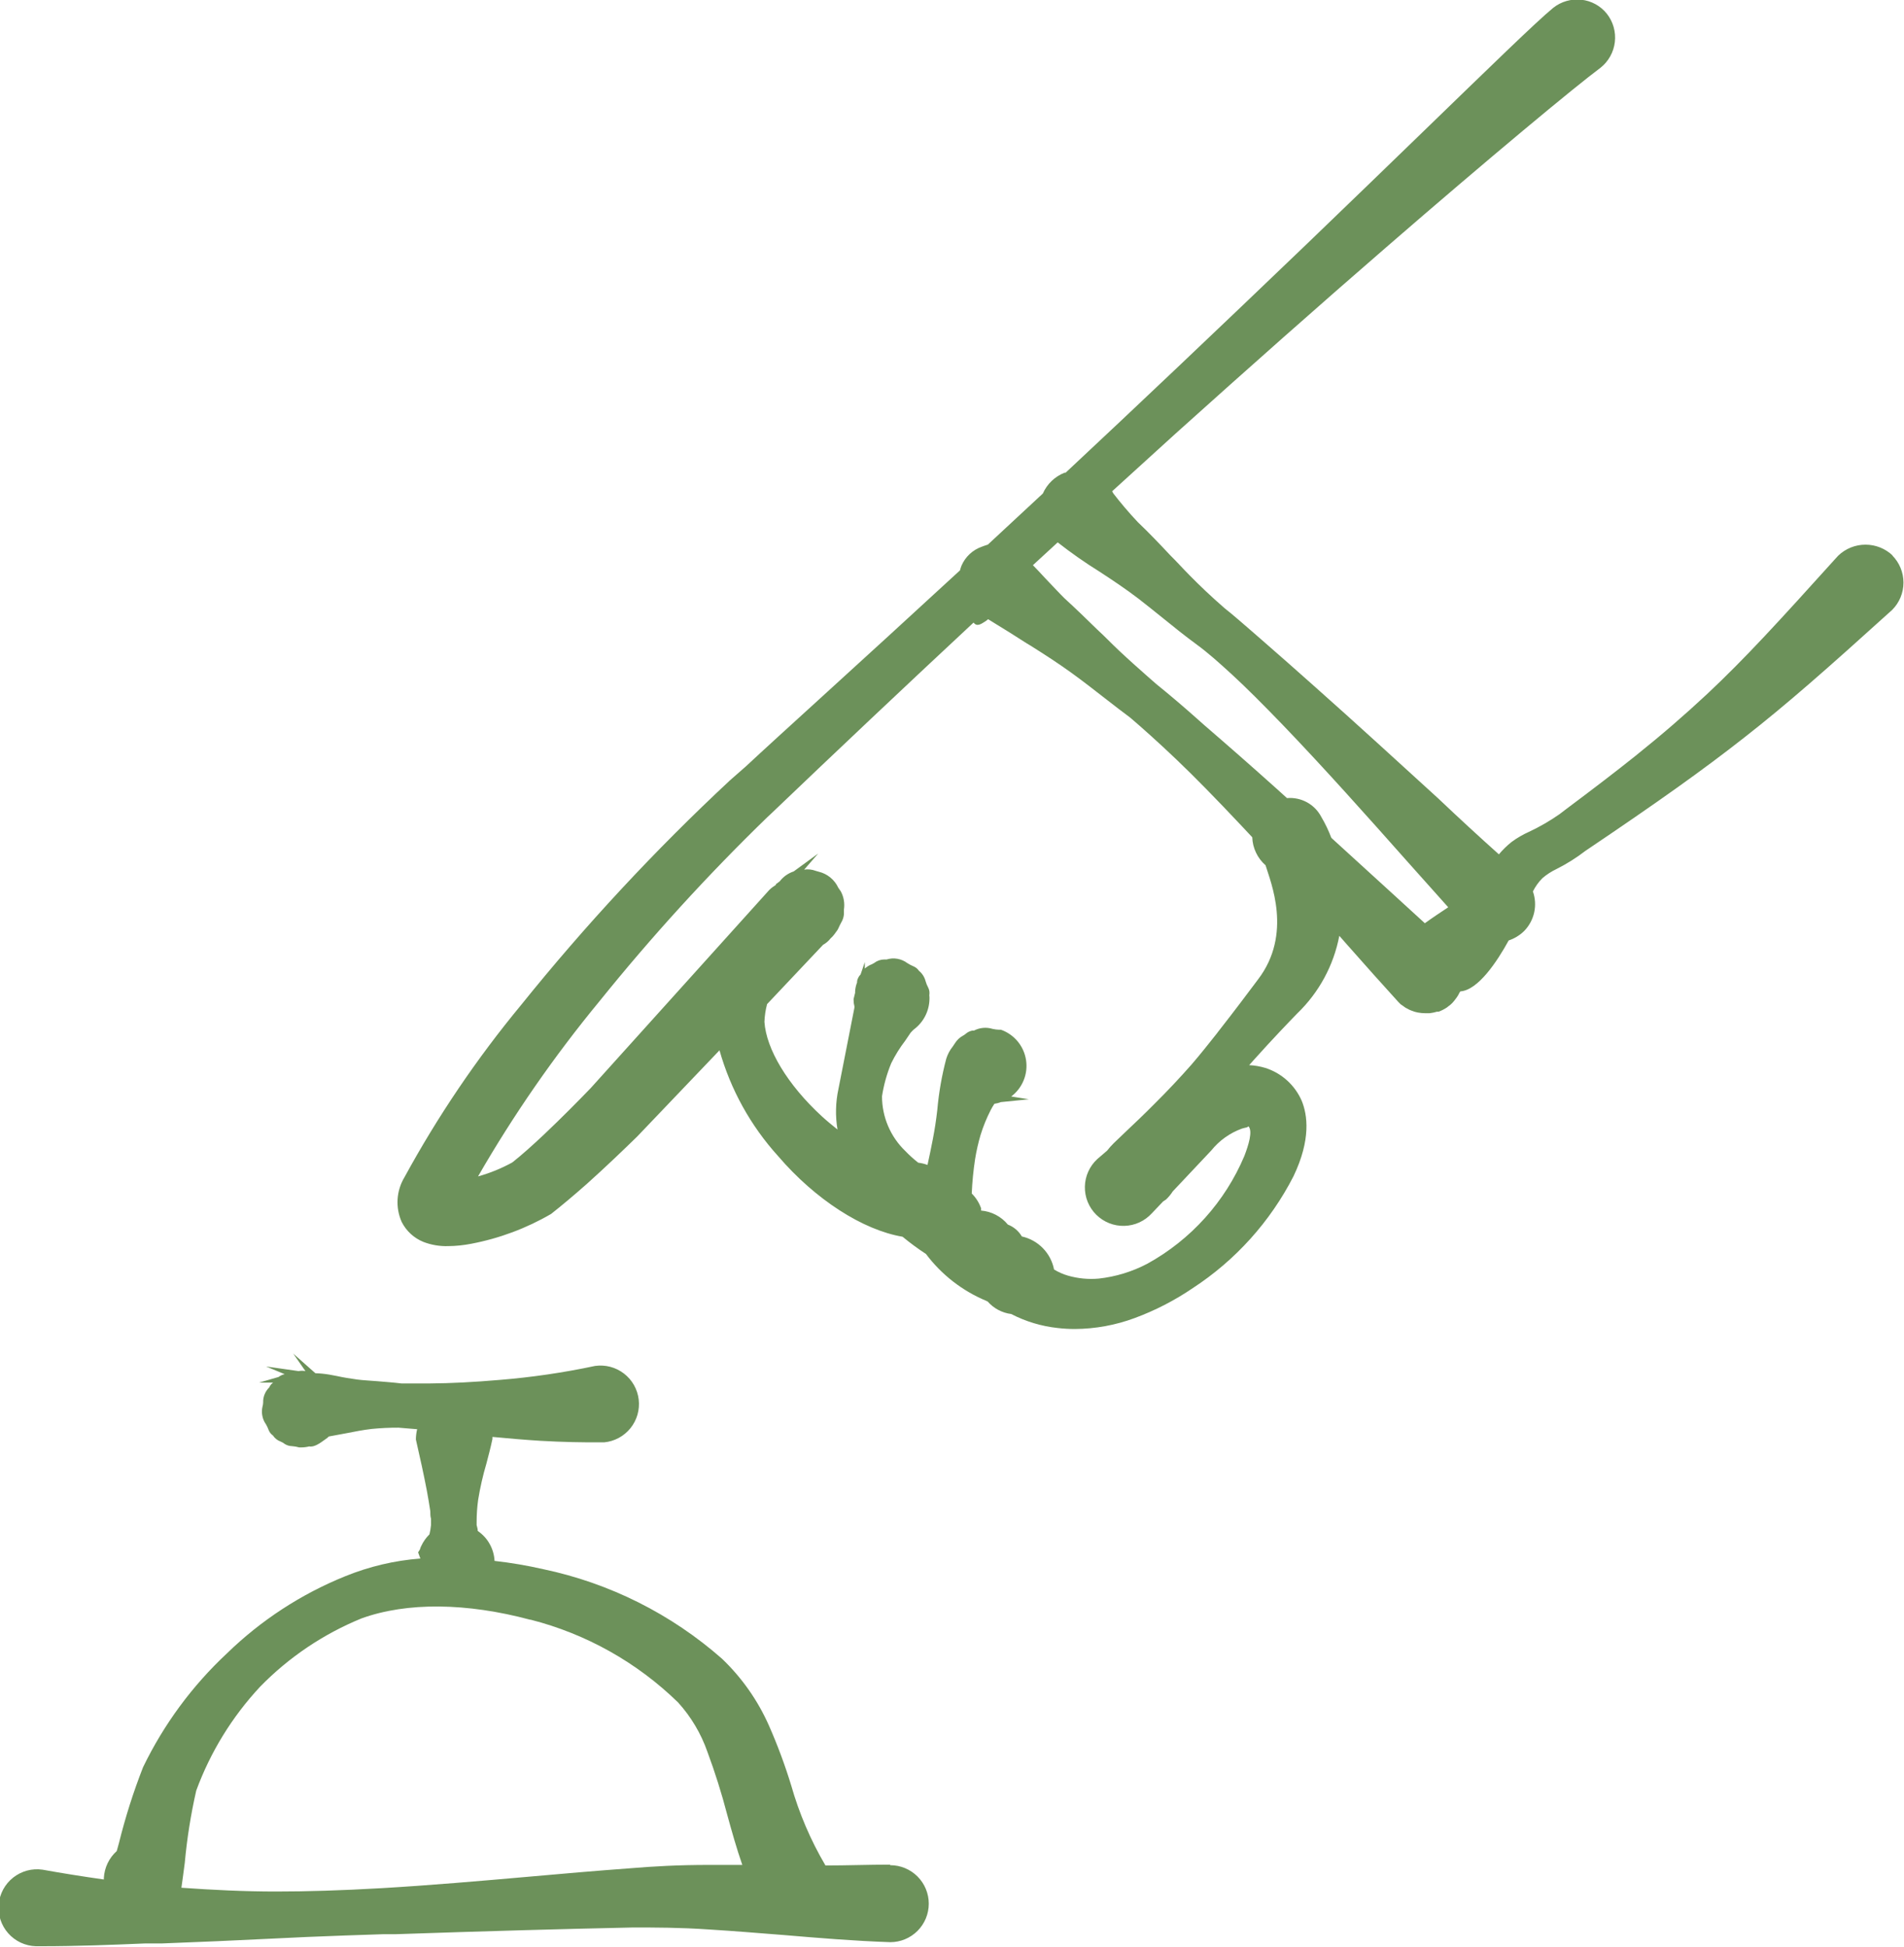 <svg width="90" height="92" viewBox="0 0 90 92" fill="none" xmlns="http://www.w3.org/2000/svg">
<g clip-path="url(#clip0_739:9991)">
<path d="M42.069 88.124C41.056 88.124 40.037 88.163 39.019 88.163C38.319 86.974 37.774 85.7 37.397 84.373C37.104 83.416 36.755 82.478 36.352 81.562C35.826 80.37 35.071 79.293 34.129 78.393C31.724 76.277 28.814 74.819 25.679 74.16C24.92 73.987 24.151 73.856 23.377 73.769C23.363 73.488 23.284 73.214 23.146 72.968C23.009 72.722 22.816 72.512 22.583 72.354C22.583 72.241 22.543 72.149 22.53 72.076C22.528 72.041 22.528 72.005 22.53 71.97V71.924C22.53 71.574 22.554 71.225 22.602 70.879C22.696 70.3 22.826 69.728 22.993 69.165C23.085 68.808 23.185 68.444 23.277 68.008C23.277 68.008 23.277 67.942 23.277 67.909C24.032 67.981 24.793 68.047 25.554 68.094C26.599 68.153 27.538 68.173 28.558 68.166C28.799 68.143 29.033 68.072 29.247 67.957C29.46 67.842 29.648 67.686 29.801 67.497C29.953 67.308 30.066 67.091 30.133 66.858C30.2 66.625 30.219 66.381 30.191 66.141C30.162 65.9 30.085 65.667 29.966 65.457C29.846 65.246 29.685 65.061 29.493 64.914C29.301 64.766 29.081 64.658 28.846 64.596C28.612 64.535 28.367 64.521 28.127 64.555C26.637 64.872 25.127 65.093 23.608 65.216C22.364 65.322 21.326 65.375 20.346 65.382H19.36H18.97C18.586 65.335 18.209 65.309 17.832 65.276C17.455 65.243 17.17 65.236 16.879 65.196C16.588 65.157 16.217 65.097 15.92 65.031L15.569 64.965C15.35 64.928 15.129 64.906 14.907 64.899L13.862 63.973L14.438 64.799C14.331 64.778 14.22 64.778 14.113 64.799L12.578 64.581L13.458 64.945C13.352 64.966 13.252 65.011 13.167 65.077L12.247 65.342H12.909C12.828 65.401 12.764 65.481 12.724 65.573C12.63 65.665 12.556 65.775 12.507 65.897C12.457 66.019 12.434 66.15 12.439 66.281C12.437 66.351 12.426 66.42 12.406 66.486C12.374 66.628 12.372 66.775 12.401 66.917C12.429 67.06 12.487 67.195 12.572 67.313C12.625 67.403 12.669 67.499 12.704 67.598C12.745 67.696 12.814 67.781 12.902 67.842C12.988 67.973 13.113 68.073 13.26 68.127C13.334 68.156 13.403 68.196 13.465 68.246C13.566 68.309 13.683 68.343 13.802 68.345C13.919 68.354 14.034 68.374 14.146 68.405H14.219C14.353 68.406 14.486 68.391 14.616 68.358C14.854 68.405 15.126 68.206 15.39 68.014C15.446 67.979 15.497 67.937 15.543 67.889L16.363 67.737C16.773 67.657 17.164 67.578 17.58 67.531C17.998 67.49 18.418 67.47 18.838 67.472L19.718 67.545C19.68 67.703 19.66 67.865 19.658 68.028C19.863 68.927 20.022 69.642 20.174 70.435C20.234 70.766 20.293 71.097 20.34 71.421C20.34 71.54 20.34 71.659 20.373 71.778V72.076C20.36 72.223 20.335 72.369 20.3 72.513C20.138 72.673 20.006 72.861 19.91 73.068C19.883 73.118 19.863 73.172 19.85 73.227L19.764 73.366L19.87 73.657C18.647 73.75 17.446 74.034 16.31 74.497C14.233 75.338 12.339 76.573 10.732 78.135C9.087 79.669 7.741 81.495 6.762 83.52C6.305 84.686 5.925 85.882 5.624 87.098L5.518 87.482C5.155 87.808 4.936 88.265 4.909 88.752C4.909 88.752 4.909 88.798 4.909 88.825C3.924 88.686 2.924 88.527 2.011 88.362C1.767 88.326 1.517 88.341 1.279 88.405C1.04 88.47 0.817 88.582 0.623 88.735C0.429 88.888 0.268 89.08 0.15 89.297C0.033 89.514 -0.039 89.754 -0.061 90C-0.083 90.246 -0.055 90.494 0.022 90.729C0.099 90.964 0.223 91.181 0.387 91.366C0.55 91.551 0.75 91.701 0.974 91.807C1.197 91.912 1.44 91.971 1.687 91.98H1.978C3.619 91.98 5.287 91.914 6.861 91.848H7.655L10.262 91.742L12.373 91.643L14.49 91.543C15.695 91.491 16.906 91.451 18.116 91.411H18.705C22.966 91.266 26.526 91.166 29.914 91.094C30.992 91.094 32.13 91.094 33.48 91.186C34.678 91.259 35.862 91.358 37.053 91.451C38.694 91.59 40.362 91.729 42.082 91.788C42.565 91.788 43.027 91.597 43.369 91.255C43.71 90.914 43.902 90.452 43.902 89.969C43.902 89.487 43.71 89.024 43.369 88.683C43.027 88.342 42.565 88.15 42.082 88.15L42.069 88.124ZM25.084 76.548C27.709 77.218 30.111 78.566 32.051 80.457C32.667 81.136 33.139 81.933 33.441 82.799C33.801 83.77 34.113 84.759 34.374 85.762C34.592 86.556 34.817 87.356 35.088 88.137H33.547C32.044 88.137 30.9 88.203 29.782 88.296C28.167 88.415 26.553 88.554 24.938 88.699C22.675 88.898 20.306 89.103 18.044 89.235C16.098 89.347 14.504 89.394 13.035 89.394C11.566 89.394 10.051 89.321 8.575 89.215C8.621 88.904 8.674 88.494 8.734 88.038C8.839 86.889 9.02 85.749 9.276 84.624C9.945 82.804 10.971 81.135 12.294 79.716C13.652 78.323 15.283 77.225 17.084 76.488C19.241 75.707 22.067 75.747 25.057 76.548H25.084Z" fill="#6C915A"/>
<path d="M89.471 26.261C89.124 25.927 88.662 25.741 88.18 25.741C87.699 25.741 87.237 25.927 86.89 26.261L86.751 26.413C84.105 29.344 82.497 31.11 80.697 32.797C79.618 33.802 78.58 34.702 77.309 35.721C76.376 36.468 75.284 37.301 74.001 38.261L73.716 38.479C73.26 38.797 72.778 39.076 72.274 39.312C71.984 39.441 71.709 39.601 71.454 39.789C71.233 39.964 71.032 40.161 70.851 40.377C69.971 39.59 69.005 38.704 67.98 37.731C66.16 36.071 64.102 34.186 62.21 32.506C61.31 31.699 60.437 30.938 59.636 30.237L59.279 29.926C58.782 29.496 58.319 29.086 57.883 28.742C57.221 28.166 56.712 27.677 56.248 27.207C55.931 26.89 55.626 26.546 55.315 26.241C54.826 25.719 54.316 25.183 53.787 24.68C53.383 24.257 52.913 23.695 52.629 23.324L52.569 23.218L55.574 20.486C58.994 17.41 62.435 14.361 65.538 11.675C70.388 7.468 74.484 4.068 75.655 3.202C76.033 2.902 76.276 2.465 76.332 1.987C76.388 1.508 76.252 1.026 75.953 0.648C75.805 0.463 75.622 0.31 75.414 0.196C75.206 0.082 74.978 0.011 74.742 -0.013C74.268 -0.064 73.792 0.074 73.419 0.37C72.611 1.032 70.355 3.235 67.232 6.258C65.611 7.825 63.772 9.611 61.793 11.51C57.539 15.591 53.701 19.23 50.373 22.338H50.326C50.098 22.427 49.889 22.559 49.712 22.728C49.535 22.898 49.393 23.1 49.294 23.324L46.694 25.739L46.535 25.791L46.409 25.838C46.197 25.912 46.001 26.03 45.836 26.184C45.671 26.338 45.539 26.524 45.45 26.731C45.421 26.804 45.397 26.879 45.377 26.956C40.686 31.282 36.775 34.801 35.26 36.217L34.506 36.878C30.963 40.179 27.662 43.729 24.627 47.502C22.536 50.029 20.693 52.752 19.122 55.631C18.93 55.948 18.817 56.307 18.794 56.677C18.771 57.047 18.838 57.416 18.99 57.755C19.207 58.181 19.572 58.515 20.015 58.694C20.387 58.837 20.782 58.904 21.18 58.892C21.549 58.889 21.916 58.851 22.278 58.78C23.606 58.527 24.881 58.051 26.05 57.371C26.553 56.974 27.115 56.505 27.75 55.942C28.644 55.142 29.53 54.288 30.119 53.713L34.01 49.638C34.535 51.494 35.481 53.203 36.776 54.633C38.535 56.69 40.785 58.132 42.664 58.449C43.017 58.741 43.386 59.013 43.769 59.263C44.505 60.243 45.489 61.008 46.621 61.479L46.687 61.512C46.973 61.837 47.369 62.047 47.799 62.101C48.484 62.456 49.229 62.68 49.996 62.762C50.266 62.794 50.537 62.809 50.809 62.809C51.774 62.803 52.73 62.628 53.635 62.292C54.604 61.934 55.526 61.458 56.381 60.877C58.403 59.558 60.045 57.734 61.145 55.585C61.972 53.852 61.806 52.694 61.529 52.02C61.369 51.655 61.134 51.328 60.838 51.061C60.543 50.794 60.194 50.593 59.815 50.472C59.565 50.396 59.308 50.352 59.047 50.339L59.259 50.101C60.159 49.096 60.933 48.295 61.323 47.892C62.348 46.905 63.041 45.624 63.308 44.227L63.692 44.664C64.539 45.623 65.346 46.529 66.107 47.363C66.107 47.363 66.147 47.396 66.16 47.416L66.206 47.462L66.312 47.535L66.431 47.621L66.63 47.727L66.729 47.766C66.823 47.805 66.921 47.834 67.02 47.852C67.134 47.873 67.249 47.884 67.364 47.885H67.503C67.527 47.888 67.552 47.888 67.576 47.885C67.695 47.871 67.812 47.847 67.927 47.812H68.006C68.146 47.76 68.279 47.691 68.403 47.607L68.45 47.568C68.521 47.52 68.588 47.465 68.648 47.402C68.648 47.402 68.701 47.336 68.734 47.303C68.758 47.276 68.78 47.247 68.8 47.217C68.876 47.122 68.941 47.017 68.992 46.906L69.032 46.853C69.865 46.794 70.759 45.458 71.314 44.446C71.591 44.354 71.842 44.2 72.049 43.996C72.284 43.754 72.447 43.451 72.52 43.121C72.592 42.792 72.571 42.449 72.459 42.13C72.574 41.898 72.726 41.685 72.909 41.502C73.11 41.33 73.332 41.186 73.571 41.072C74.054 40.83 74.513 40.542 74.941 40.212C78.401 37.883 80.505 36.382 82.444 34.861C84.482 33.266 86.321 31.646 89.444 28.821C89.784 28.479 89.975 28.017 89.975 27.535C89.975 27.052 89.784 26.59 89.444 26.248L89.471 26.261ZM59.464 46.291L59.305 46.503C59.021 46.88 58.386 47.733 57.592 48.745L57.512 48.851C57.128 49.334 56.738 49.83 56.315 50.319C55.779 50.928 55.176 51.57 54.568 52.172C54.078 52.668 53.621 53.098 53.244 53.455L52.649 54.024C52.535 54.136 52.429 54.255 52.331 54.381L51.868 54.778C51.687 54.944 51.542 55.146 51.441 55.37C51.34 55.594 51.285 55.837 51.281 56.082C51.276 56.328 51.321 56.572 51.413 56.8C51.506 57.028 51.644 57.235 51.818 57.408C51.993 57.581 52.201 57.717 52.429 57.808C52.658 57.899 52.903 57.942 53.148 57.935C53.394 57.929 53.636 57.873 53.86 57.77C54.083 57.667 54.283 57.52 54.449 57.338L54.978 56.782L55.117 56.69C55.238 56.576 55.345 56.447 55.434 56.306L57.254 54.374C57.635 53.901 58.138 53.542 58.71 53.336L58.862 53.296C58.922 53.296 59.021 53.243 59.008 53.224C59.233 53.448 59.008 54.136 58.822 54.626C57.909 56.794 56.291 58.591 54.23 59.726C53.516 60.101 52.737 60.339 51.934 60.427C51.447 60.47 50.956 60.423 50.485 60.288C50.253 60.221 50.03 60.123 49.824 59.997C49.75 59.617 49.567 59.266 49.296 58.989C49.026 58.712 48.68 58.519 48.302 58.436C48.151 58.179 47.918 57.981 47.64 57.874C47.485 57.684 47.292 57.528 47.075 57.415C46.858 57.301 46.62 57.232 46.376 57.212C46.379 57.177 46.379 57.142 46.376 57.106C46.283 56.842 46.132 56.603 45.933 56.405C45.957 55.86 46.01 55.317 46.092 54.778C46.154 54.394 46.24 54.014 46.35 53.64C46.474 53.237 46.634 52.845 46.826 52.469C46.879 52.364 46.939 52.263 47.005 52.165C47.109 52.152 47.212 52.125 47.309 52.086L48.633 51.953L47.799 51.821C48.06 51.624 48.264 51.36 48.387 51.057C48.511 50.754 48.55 50.423 48.5 50.099C48.451 49.776 48.314 49.471 48.106 49.219C47.897 48.967 47.624 48.776 47.316 48.666H47.236C47.13 48.663 47.023 48.65 46.919 48.626C46.627 48.535 46.31 48.564 46.039 48.706H45.959C45.844 48.728 45.737 48.78 45.648 48.858C45.61 48.892 45.568 48.92 45.523 48.944C45.369 49.026 45.239 49.147 45.146 49.294L45.04 49.453C44.9 49.626 44.795 49.823 44.729 50.035C44.518 50.828 44.377 51.639 44.305 52.456C44.252 52.932 44.18 53.395 44.094 53.839C44.008 54.282 43.928 54.666 43.842 55.056C43.701 55.003 43.555 54.967 43.405 54.95C43.187 54.78 42.981 54.594 42.79 54.394C42.442 54.059 42.166 53.658 41.977 53.213C41.788 52.769 41.691 52.291 41.692 51.808C41.775 51.272 41.921 50.748 42.128 50.247C42.314 49.871 42.535 49.514 42.79 49.182L43.041 48.811C43.087 48.757 43.135 48.707 43.187 48.659C43.415 48.492 43.602 48.274 43.731 48.023C43.861 47.772 43.931 47.493 43.935 47.211V47.171V47.125C43.925 47.068 43.925 47.01 43.935 46.953C43.939 46.856 43.919 46.761 43.875 46.675C43.822 46.576 43.78 46.472 43.749 46.364C43.7 46.174 43.591 46.005 43.438 45.881C43.378 45.79 43.293 45.719 43.194 45.676C43.087 45.632 42.986 45.579 42.889 45.517C42.751 45.413 42.591 45.343 42.42 45.313C42.25 45.283 42.075 45.294 41.91 45.345H41.797C41.625 45.347 41.458 45.405 41.321 45.511L41.215 45.57C41.091 45.616 40.976 45.686 40.878 45.775V45.471L40.679 46.053C40.595 46.138 40.538 46.246 40.514 46.364V46.43C40.461 46.563 40.429 46.704 40.421 46.847C40.424 46.871 40.424 46.895 40.421 46.919L40.349 47.211V47.264C40.349 47.364 40.362 47.464 40.388 47.561C40.386 47.581 40.386 47.601 40.388 47.621L39.634 51.457C39.496 52.09 39.48 52.743 39.588 53.382C39.349 53.19 39.105 52.992 38.866 52.774C37.212 51.259 36.22 49.572 36.134 48.295C36.144 48.011 36.186 47.73 36.259 47.455L38.906 44.651C39.045 44.575 39.167 44.472 39.263 44.346C39.325 44.293 39.38 44.233 39.429 44.168L39.541 44.016C39.576 43.973 39.605 43.927 39.627 43.877C39.674 43.771 39.72 43.678 39.76 43.605C39.835 43.483 39.881 43.345 39.892 43.202V42.984C39.936 42.691 39.885 42.392 39.746 42.13L39.627 41.958C39.54 41.77 39.412 41.604 39.251 41.472C39.091 41.34 38.903 41.246 38.701 41.198L38.562 41.158C38.387 41.091 38.198 41.07 38.013 41.098L38.675 40.338L37.517 41.184C37.254 41.271 37.023 41.434 36.855 41.654L36.676 41.786V41.819C36.562 41.889 36.455 41.971 36.359 42.064L27.922 51.424C27.38 51.986 26.559 52.82 25.719 53.614C25.15 54.15 24.66 54.586 24.217 54.937C23.704 55.219 23.16 55.441 22.596 55.598C24.275 52.685 26.194 49.917 28.333 47.323C30.799 44.262 33.45 41.355 36.273 38.618L36.458 38.446C39.488 35.548 42.823 32.4 46.019 29.423C46.178 29.628 46.356 29.509 46.608 29.344L46.707 29.264L47.779 29.926C48.176 30.177 48.527 30.409 48.725 30.521C49.387 30.938 50.002 31.335 50.618 31.778C51.233 32.221 51.742 32.625 52.298 33.055C52.675 33.346 53.053 33.643 53.423 33.915C53.966 34.378 54.746 35.072 55.613 35.899C56.48 36.726 57.459 37.725 58.723 39.068L59.193 39.57C59.201 39.822 59.261 40.069 59.37 40.297C59.478 40.525 59.632 40.728 59.821 40.893C60.053 41.667 61.112 44.135 59.464 46.291ZM62.455 38.605C62.302 38.313 62.067 38.074 61.778 37.916C61.49 37.759 61.161 37.69 60.834 37.718L60.344 37.275C59.186 36.236 58.041 35.231 56.95 34.292L56.592 33.974C55.931 33.385 55.269 32.823 54.654 32.327L54.276 31.996C53.813 31.586 53.357 31.183 52.907 30.759C52.457 30.336 52.245 30.098 51.881 29.767C51.359 29.258 50.843 28.755 50.313 28.272C50.148 28.113 49.777 27.716 49.393 27.313C49.202 27.101 49.003 26.896 48.824 26.711L49.996 25.633C50.632 26.131 51.294 26.595 51.981 27.022C52.569 27.405 53.205 27.829 53.813 28.292C54.197 28.59 54.574 28.894 54.952 29.198C55.474 29.622 56.017 30.058 56.559 30.455C57.102 30.852 57.605 31.302 58.24 31.884C58.875 32.466 59.702 33.293 60.615 34.239C62.6 36.303 64.685 38.644 66.517 40.708L68.456 42.878C68.086 43.123 67.708 43.374 67.351 43.632L65.644 42.071L62.931 39.597C62.801 39.253 62.642 38.921 62.455 38.605Z" fill="#6C915A"/>
</g>
<defs>
<clipPath id="clip0_739:9991">
<rect width="90" height="92" fill="white"/>
</clipPath>
</defs>
</svg>
